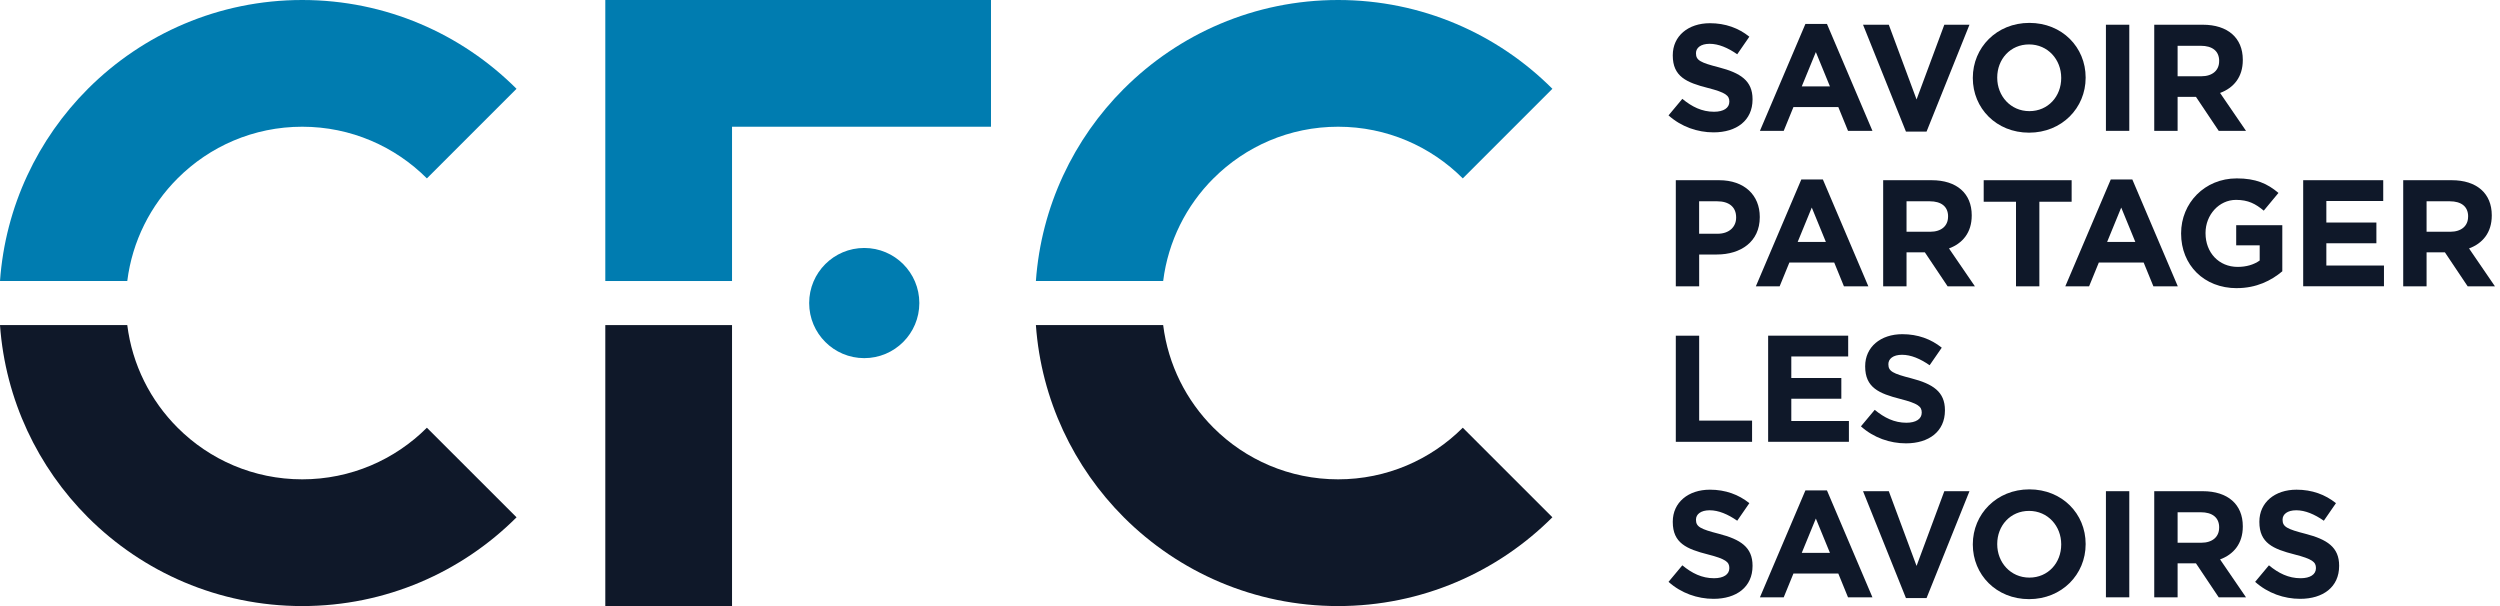 <svg width="165" height="40" viewBox="0 0 165 40" fill="none" xmlns="http://www.w3.org/2000/svg">
  <g clip-path="url(#clip0_5606_14680)">
    <path d="M57.041 23.637C59.049 23.637 60.676 22.009 60.676 20.001C60.676 17.994 59.049 16.366 57.041 16.366C55.033 16.366 53.405 17.994 53.405 20.001C53.405 22.009 55.033 23.637 57.041 23.637Z" fill="#007CB0"/>
    <path d="M34.09 5.86L28.175 11.774C26.069 9.667 23.159 8.364 19.947 8.364C16.734 8.364 13.825 9.667 11.721 11.774C9.937 13.556 8.729 15.914 8.4 18.547H0C0.354 13.605 2.507 9.157 5.804 5.86C9.427 2.24 14.428 0 19.947 0C25.466 0 30.469 2.24 34.09 5.86Z" fill="#007CB0"/>
    <path d="M102.458 5.86L96.544 11.774C94.438 9.667 91.528 8.364 88.316 8.364C85.103 8.364 82.196 9.667 80.09 11.774H80.087C78.304 13.556 77.098 15.914 76.769 18.547H68.369C68.723 13.605 70.876 9.157 74.173 5.86H74.175C77.796 2.24 82.796 0 88.316 0C93.835 0 98.838 2.24 102.458 5.86Z" fill="#007CB0"/>
    <path d="M65.405 0V8.364H48.314V18.547H39.95V0H65.405Z" fill="#007CB0"/>
    <path d="M34.092 34.143C30.472 37.76 25.471 40 19.947 40C14.422 40 9.424 37.76 5.804 34.143C2.507 30.843 0.354 26.397 0 21.456H8.4C8.729 24.086 9.937 26.444 11.721 28.227C13.825 30.335 16.734 31.636 19.947 31.636C23.159 31.636 26.069 30.335 28.175 28.229L34.092 34.143Z" fill="#0F1829"/>
    <path d="M102.458 34.14C98.838 37.76 93.837 40 88.316 40C82.794 40 77.793 37.76 74.173 34.143C70.876 30.843 68.723 26.397 68.369 21.456H76.769C77.098 24.088 78.304 26.446 80.087 28.229C82.194 30.335 85.103 31.636 88.316 31.636C91.528 31.636 94.438 30.335 96.544 28.229L102.458 34.14Z" fill="#0F1829"/>
    <path d="M48.314 21.456H39.95V40H48.314V21.456Z" fill="#0F1829"/>
    <path d="M113.094 8.736C112.035 8.736 110.962 8.366 110.123 7.615L111.034 6.524C111.665 7.045 112.325 7.376 113.125 7.376C113.756 7.376 114.136 7.125 114.136 6.717V6.696C114.136 6.306 113.895 6.106 112.725 5.806C111.314 5.447 110.403 5.057 110.403 3.664V3.643C110.403 2.373 111.424 1.532 112.856 1.532C113.877 1.532 114.747 1.852 115.457 2.422L114.657 3.582C114.036 3.151 113.425 2.891 112.835 2.891C112.245 2.891 111.935 3.161 111.935 3.502V3.523C111.935 3.982 112.235 4.133 113.446 4.444C114.867 4.813 115.668 5.324 115.668 6.545V6.565C115.668 7.956 114.608 8.736 113.097 8.736H113.094Z" fill="#0F1829"/>
    <path d="M121.969 8.636L121.328 7.066H118.367L117.726 8.636H116.155L119.157 1.58H120.579L123.581 8.636H121.969ZM119.848 3.433L118.916 5.703H120.776L119.845 3.433H119.848Z" fill="#0F1829"/>
    <path d="M127.152 8.687H125.793L122.96 1.632H124.661L126.493 6.565L128.325 1.632H129.985L127.152 8.687Z" fill="#0F1829"/>
    <path d="M133.918 8.756C131.758 8.756 130.206 7.145 130.206 5.154V5.134C130.206 3.143 131.776 1.511 133.939 1.511C136.102 1.511 137.652 3.122 137.652 5.113V5.134C137.652 7.125 136.081 8.756 133.918 8.756ZM136.04 5.134C136.04 3.933 135.16 2.932 133.918 2.932C132.677 2.932 131.817 3.913 131.817 5.113V5.134C131.817 6.334 132.697 7.335 133.939 7.335C135.181 7.335 136.04 6.355 136.04 5.154V5.134Z" fill="#0F1829"/>
    <path d="M138.991 8.636V1.632H140.533V8.636H138.991Z" fill="#0F1829"/>
    <path d="M146.435 8.636L144.934 6.393H143.722V8.636H142.18V1.632H145.383C147.032 1.632 148.025 2.501 148.025 3.943V3.964C148.025 5.095 147.415 5.806 146.524 6.134L148.236 8.636H146.435ZM146.465 4.023C146.465 3.363 146.006 3.022 145.254 3.022H143.722V5.034H145.282C146.034 5.034 146.463 4.633 146.463 4.043V4.023H146.465Z" fill="#0F1829"/>
    <path d="M113.315 16.797H112.145V18.898H110.603V11.894H113.464C115.134 11.894 116.145 12.884 116.145 14.316V14.336C116.145 15.958 114.885 16.797 113.312 16.797H113.315ZM114.585 14.344C114.585 13.654 114.105 13.285 113.333 13.285H112.142V15.427H113.364C114.133 15.427 114.585 14.968 114.585 14.367V14.344Z" fill="#0F1829"/>
    <path d="M121.7 18.898L121.059 17.328H118.098L117.456 18.898H115.886L118.888 11.843H120.309L123.311 18.898H121.7ZM119.578 13.695L118.647 15.966H120.507L119.576 13.695H119.578Z" fill="#0F1829"/>
    <path d="M128.543 18.898L127.042 16.656H125.831V18.898H124.289V11.894H127.491C129.141 11.894 130.134 12.764 130.134 14.206V14.226C130.134 15.358 129.523 16.068 128.633 16.397L130.344 18.898H128.543ZM128.574 14.285C128.574 13.626 128.115 13.285 127.363 13.285H125.831V15.296H127.391C128.143 15.296 128.571 14.896 128.571 14.306V14.285H128.574Z" fill="#0F1829"/>
    <path d="M134.598 13.315V18.898H133.056V13.315H130.924V11.894H136.728V13.315H134.596H134.598Z" fill="#0F1829"/>
    <path d="M142.124 18.898L141.482 17.328H138.522L137.88 18.898H136.31L139.312 11.843H140.733L143.735 18.898H142.124ZM140.002 13.695L139.071 15.966H140.931L139.999 13.695H140.002Z" fill="#0F1829"/>
    <path d="M147.635 19.019C145.454 19.019 143.953 17.487 143.953 15.417V15.396C143.953 13.405 145.503 11.774 147.625 11.774C148.885 11.774 149.647 12.115 150.378 12.733L149.408 13.903C148.867 13.454 148.387 13.192 147.576 13.192C146.455 13.192 145.565 14.182 145.565 15.373V15.393C145.565 16.674 146.445 17.615 147.687 17.615C148.246 17.615 148.746 17.474 149.139 17.195V16.194H147.589V14.862H150.632V17.905C149.911 18.516 148.921 19.016 147.64 19.016L147.635 19.019Z" fill="#0F1829"/>
    <path d="M152.01 18.898V11.894H157.293V13.264H153.539V14.685H156.842V16.055H153.539V17.526H157.342V18.895H152.007L152.01 18.898Z" fill="#0F1829"/>
    <path d="M162.866 18.898L161.365 16.656H160.154V18.898H158.612V11.894H161.814C163.464 11.894 164.457 12.764 164.457 14.206V14.226C164.457 15.358 163.846 16.068 162.956 16.397L164.667 18.898H162.866ZM162.897 14.285C162.897 13.626 162.438 13.285 161.686 13.285H160.154V15.296H161.714C162.466 15.296 162.894 14.896 162.894 14.306V14.285H162.897Z" fill="#0F1829"/>
    <path d="M110.603 29.16V22.156H112.145V27.76H115.637V29.16H110.603Z" fill="#0F1829"/>
    <path d="M116.697 29.16V22.156H121.98V23.526H118.226V24.948H121.528V26.318H118.226V27.788H122.028V29.158H116.694L116.697 29.16Z" fill="#0F1829"/>
    <path d="M125.793 29.261C124.733 29.261 123.66 28.891 122.821 28.139L123.732 27.049C124.363 27.57 125.023 27.901 125.823 27.901C126.454 27.901 126.834 27.649 126.834 27.241V27.221C126.834 26.831 126.593 26.631 125.423 26.331C124.012 25.971 123.101 25.581 123.101 24.188V24.168C123.101 22.898 124.122 22.056 125.554 22.056C126.575 22.056 127.445 22.377 128.156 22.947L127.355 24.106C126.734 23.675 126.124 23.416 125.533 23.416C124.943 23.416 124.633 23.686 124.633 24.027V24.047C124.633 24.506 124.933 24.658 126.144 24.968C127.565 25.338 128.366 25.848 128.366 27.07V27.09C128.366 28.48 127.306 29.261 125.795 29.261H125.793Z" fill="#0F1829"/>
    <path d="M113.094 39.523C112.035 39.523 110.962 39.153 110.123 38.402L111.034 37.311C111.665 37.832 112.325 38.163 113.125 38.163C113.756 38.163 114.136 37.912 114.136 37.504V37.483C114.136 37.093 113.895 36.893 112.725 36.593C111.314 36.234 110.403 35.844 110.403 34.451V34.43C110.403 33.16 111.424 32.319 112.856 32.319C113.877 32.319 114.747 32.639 115.457 33.209L114.657 34.368C114.036 33.938 113.425 33.678 112.835 33.678C112.245 33.678 111.935 33.948 111.935 34.289V34.309C111.935 34.769 112.235 34.92 113.446 35.231C114.867 35.6 115.668 36.111 115.668 37.332V37.352C115.668 38.743 114.608 39.523 113.097 39.523H113.094Z" fill="#0F1829"/>
    <path d="M121.969 39.423L121.328 37.853H118.367L117.726 39.423H116.155L119.157 32.367H120.579L123.581 39.423H121.969ZM119.848 34.22L118.916 36.49H120.776L119.845 34.22H119.848Z" fill="#0F1829"/>
    <path d="M127.152 39.474H125.793L122.96 32.419H124.661L126.493 37.352L128.325 32.419H129.985L127.152 39.474Z" fill="#0F1829"/>
    <path d="M133.918 39.543C131.758 39.543 130.206 37.932 130.206 35.941V35.921C130.206 33.93 131.776 32.298 133.939 32.298C136.102 32.298 137.652 33.909 137.652 35.9V35.921C137.652 37.912 136.081 39.543 133.918 39.543ZM136.04 35.921C136.04 34.72 135.16 33.719 133.918 33.719C132.677 33.719 131.817 34.7 131.817 35.9V35.921C131.817 37.121 132.697 38.122 133.939 38.122C135.181 38.122 136.04 37.142 136.04 35.941V35.921Z" fill="#0F1829"/>
    <path d="M138.991 39.423V32.419H140.533V39.423H138.991Z" fill="#0F1829"/>
    <path d="M146.435 39.423L144.934 37.18H143.722V39.423H142.18V32.419H145.383C147.032 32.419 148.025 33.288 148.025 34.73V34.751C148.025 35.882 147.415 36.593 146.524 36.921L148.236 39.423H146.435ZM146.465 34.81C146.465 34.151 146.006 33.809 145.254 33.809H143.722V35.821H145.282C146.034 35.821 146.463 35.42 146.463 34.83V34.81H146.465Z" fill="#0F1829"/>
    <path d="M151.81 39.523C150.75 39.523 149.678 39.153 148.839 38.402L149.75 37.311C150.381 37.832 151.04 38.163 151.841 38.163C152.472 38.163 152.852 37.912 152.852 37.504V37.483C152.852 37.093 152.61 36.893 151.44 36.593C150.029 36.234 149.118 35.844 149.118 34.451V34.43C149.118 33.16 150.14 32.319 151.571 32.319C152.592 32.319 153.462 32.639 154.173 33.209L153.373 34.368C152.752 33.938 152.141 33.678 151.551 33.678C150.961 33.678 150.65 33.948 150.65 34.289V34.309C150.65 34.769 150.95 34.92 152.161 35.231C153.583 35.6 154.383 36.111 154.383 37.332V37.352C154.383 38.743 153.324 39.523 151.812 39.523H151.81Z" fill="#0F1829"/>
  </g>
  <defs>
    <clipPath id="clip0_5606_14680">
      <rect width="164.667" height="40" fill="white"/>
    </clipPath>
  </defs>
</svg>